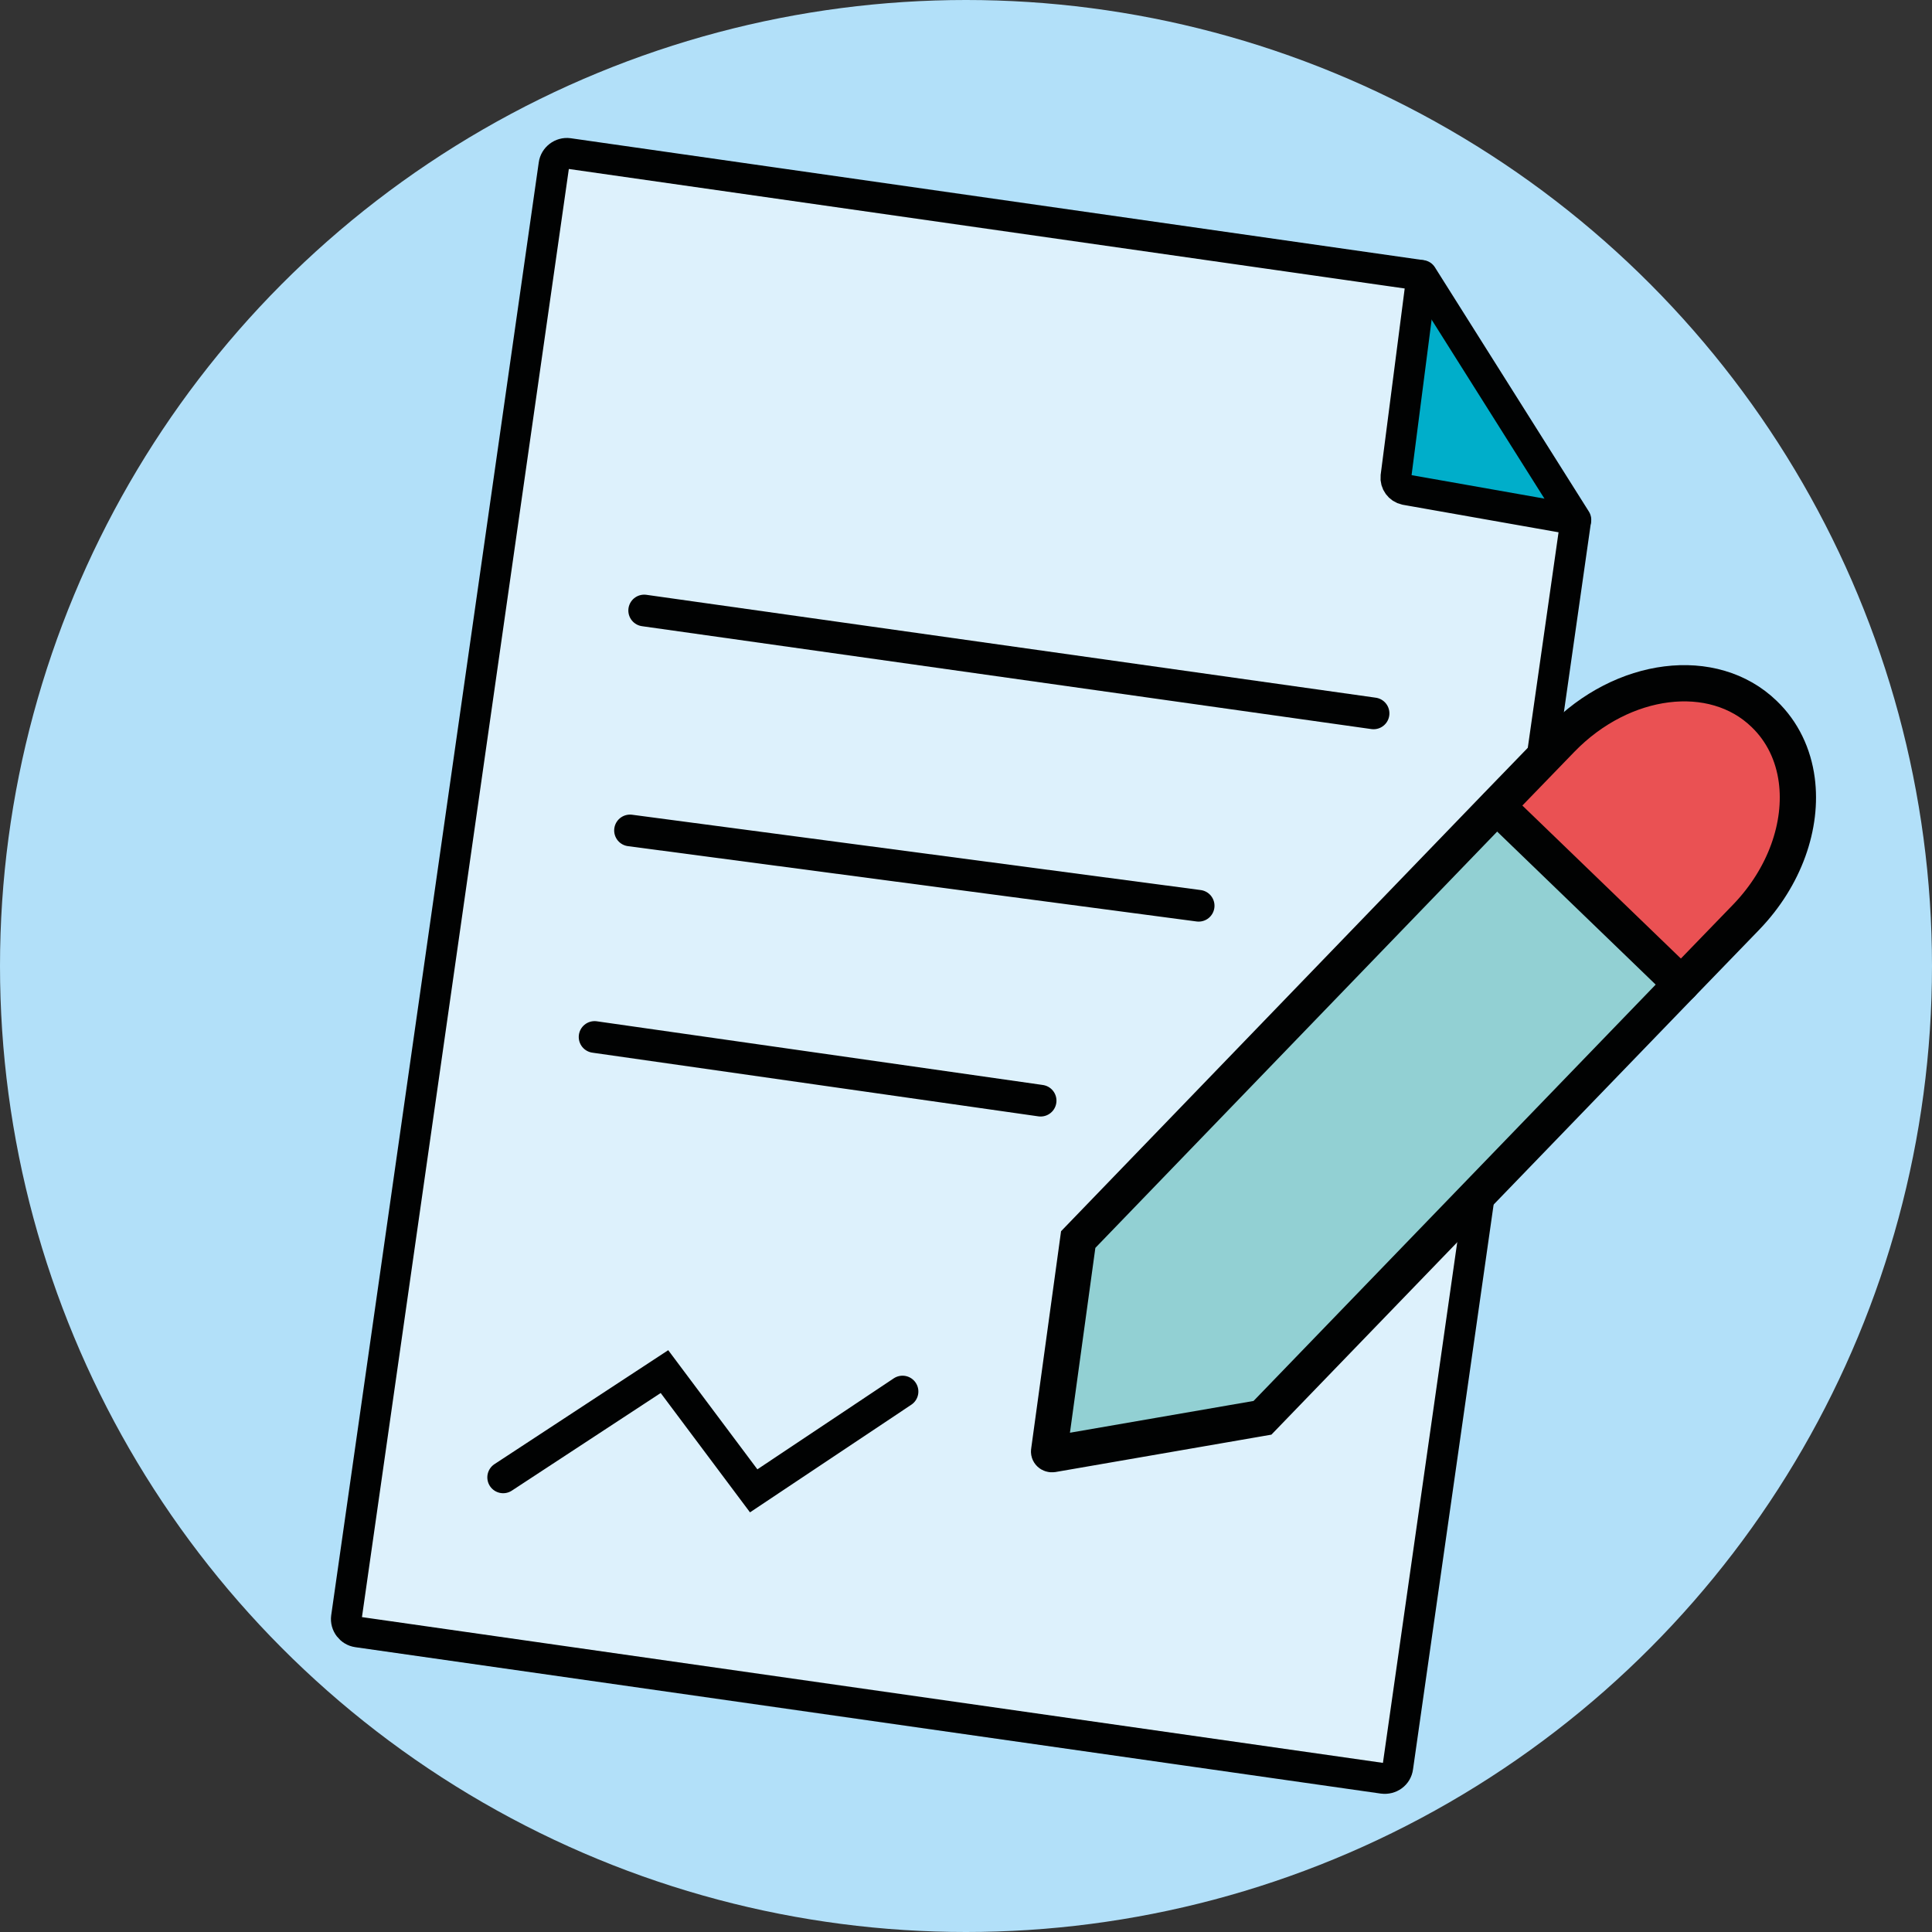 <?xml version="1.0" encoding="iso-8859-1"?>
<!-- Generator: Adobe Illustrator 26.3.1, SVG Export Plug-In . SVG Version: 6.00 Build 0)  -->
<svg version="1.1" id="Calque_1" xmlns="http://www.w3.org/2000/svg" xmlns:xlink="http://www.w3.org/1999/xlink" x="0px" y="0px"
	 viewBox="0 0 60.97 60.97" style="enable-background:new 0 0 60.97 60.97;" xml:space="preserve">
<rect x="0" y="0" width="60.97" height="60.97" fill="#333333" stroke="none"/>
<circle style="fill:#B2E0F9;" cx="30.485" cy="30.485" r="30.485"/>
<g id="XMLID_00000087402077232875847680000003338053627978951834_">
	<g>
		<path style="fill:#DDF1FC;" d="M49.712,16.412c0.01,0.01,0.02,0.03,0.01,0.05l-5.61,39.31c-0.03,0.23-0.24,0.38-0.47,0.35
			l-32.36-4.62c-0.22-0.03-0.38-0.24-0.35-0.46l6.55-45.85c0.03-0.22,0.24-0.38,0.46-0.35l26.86,3.84c0.02,0,0.03,0.01,0.04,0.02
			c0.02,0.01,0.03,0.04,0.02,0.06l-0.81,6.28c-0.02,0.19,0.11,0.37,0.3,0.41l5.32,0.94C49.682,16.392,49.702,16.402,49.712,16.412z"
			/>
		<path style="fill:#00AECA;" d="M49.672,16.392l-5.32-0.94c-0.19-0.04-0.32-0.22-0.3-0.41l0.81-6.28c0.01-0.02,0-0.05-0.02-0.06
			l0.03-0.01l4.86,7.71l-0.02,0.01C49.702,16.402,49.682,16.392,49.672,16.392z"/>
	</g>
	<g>
		<path style="fill:none;stroke:#010202;stroke-width:0.969;stroke-linecap:round;stroke-miterlimit:10;" d="M49.712,16.412
			c0.01,0.01,0.02,0.03,0.01,0.05l-5.61,39.31c-0.03,0.23-0.24,0.38-0.47,0.35l-32.36-4.62c-0.22-0.03-0.38-0.24-0.35-0.46
			l6.55-45.85c0.03-0.22,0.24-0.38,0.46-0.35l26.86,3.84c0.02,0,0.03,0.01,0.04,0.02c0.02,0.01,0.03,0.04,0.02,0.06l-0.81,6.28
			c-0.02,0.19,0.11,0.37,0.3,0.41l5.32,0.94C49.682,16.392,49.702,16.402,49.712,16.412z"/>
		
			<line style="fill:none;stroke:#010202;stroke-width:0.969;stroke-linecap:round;stroke-linejoin:bevel;stroke-miterlimit:10;" x1="44.872" y1="8.692" x2="49.732" y2="16.402"/>
	</g>
</g>
<g id="XMLID_00000038379367827961358020000000499047468737677955_">
	<g>
		<path style="fill:#EA5153;" d="M55.673,22.532c0.583,0.559,0.923,1.288,1.029,2.084c0.189,1.421-0.368,3.057-1.599,4.331
			l-2.044,2.111l-5.813-5.612l-0.013-0.01l2.044-2.111C51.21,21.332,54.066,20.975,55.673,22.532z"/>
		<path style="fill:#92D0D3;" d="M47.245,25.446l5.813,5.612L39.841,44.743l-6.626,1.147c-0.068,0.009-0.121-0.042-0.106-0.102
			l0.917-6.67l13.207-13.683L47.245,25.446z"/>
	</g>
	<g>
		<path style="fill:none;stroke:#010202;stroke-width:1.144;stroke-linecap:round;stroke-miterlimit:10;" d="M53.059,31.058
			L39.841,44.743l-6.626,1.147c-0.068,0.009-0.121-0.042-0.106-0.102l0.917-6.67l13.207-13.683l2.044-2.111
			c1.933-1.992,4.789-2.349,6.396-0.793c0.583,0.559,0.923,1.288,1.029,2.084c0.189,1.421-0.368,3.057-1.599,4.331L53.059,31.058z"
			/>
		
			<line style="fill:none;stroke:#010202;stroke-width:1.144;stroke-linecap:round;stroke-miterlimit:10;" x1="47.245" y1="25.446" x2="53.059" y2="31.058"/>
	</g>
</g>
<line style="fill:none;stroke:#010202;stroke-linecap:round;stroke-miterlimit:10;" x1="20.329" y1="19.266" x2="43.347" y2="22.513"/>
<line style="fill:none;stroke:#010202;stroke-linecap:round;stroke-miterlimit:10;" x1="19.882" y1="26.207" x2="37.827" y2="28.584"/>
<line style="fill:none;stroke:#010202;stroke-linecap:round;stroke-miterlimit:10;" x1="18.764" y1="32.725" x2="32.84" y2="34.735"/>
<polyline style="fill:none;stroke:#010202;stroke-linecap:round;stroke-miterlimit:10;" points="15.879,46.623 20.969,43.285 
	23.785,47.048 28.482,43.914 "/>
</svg>
